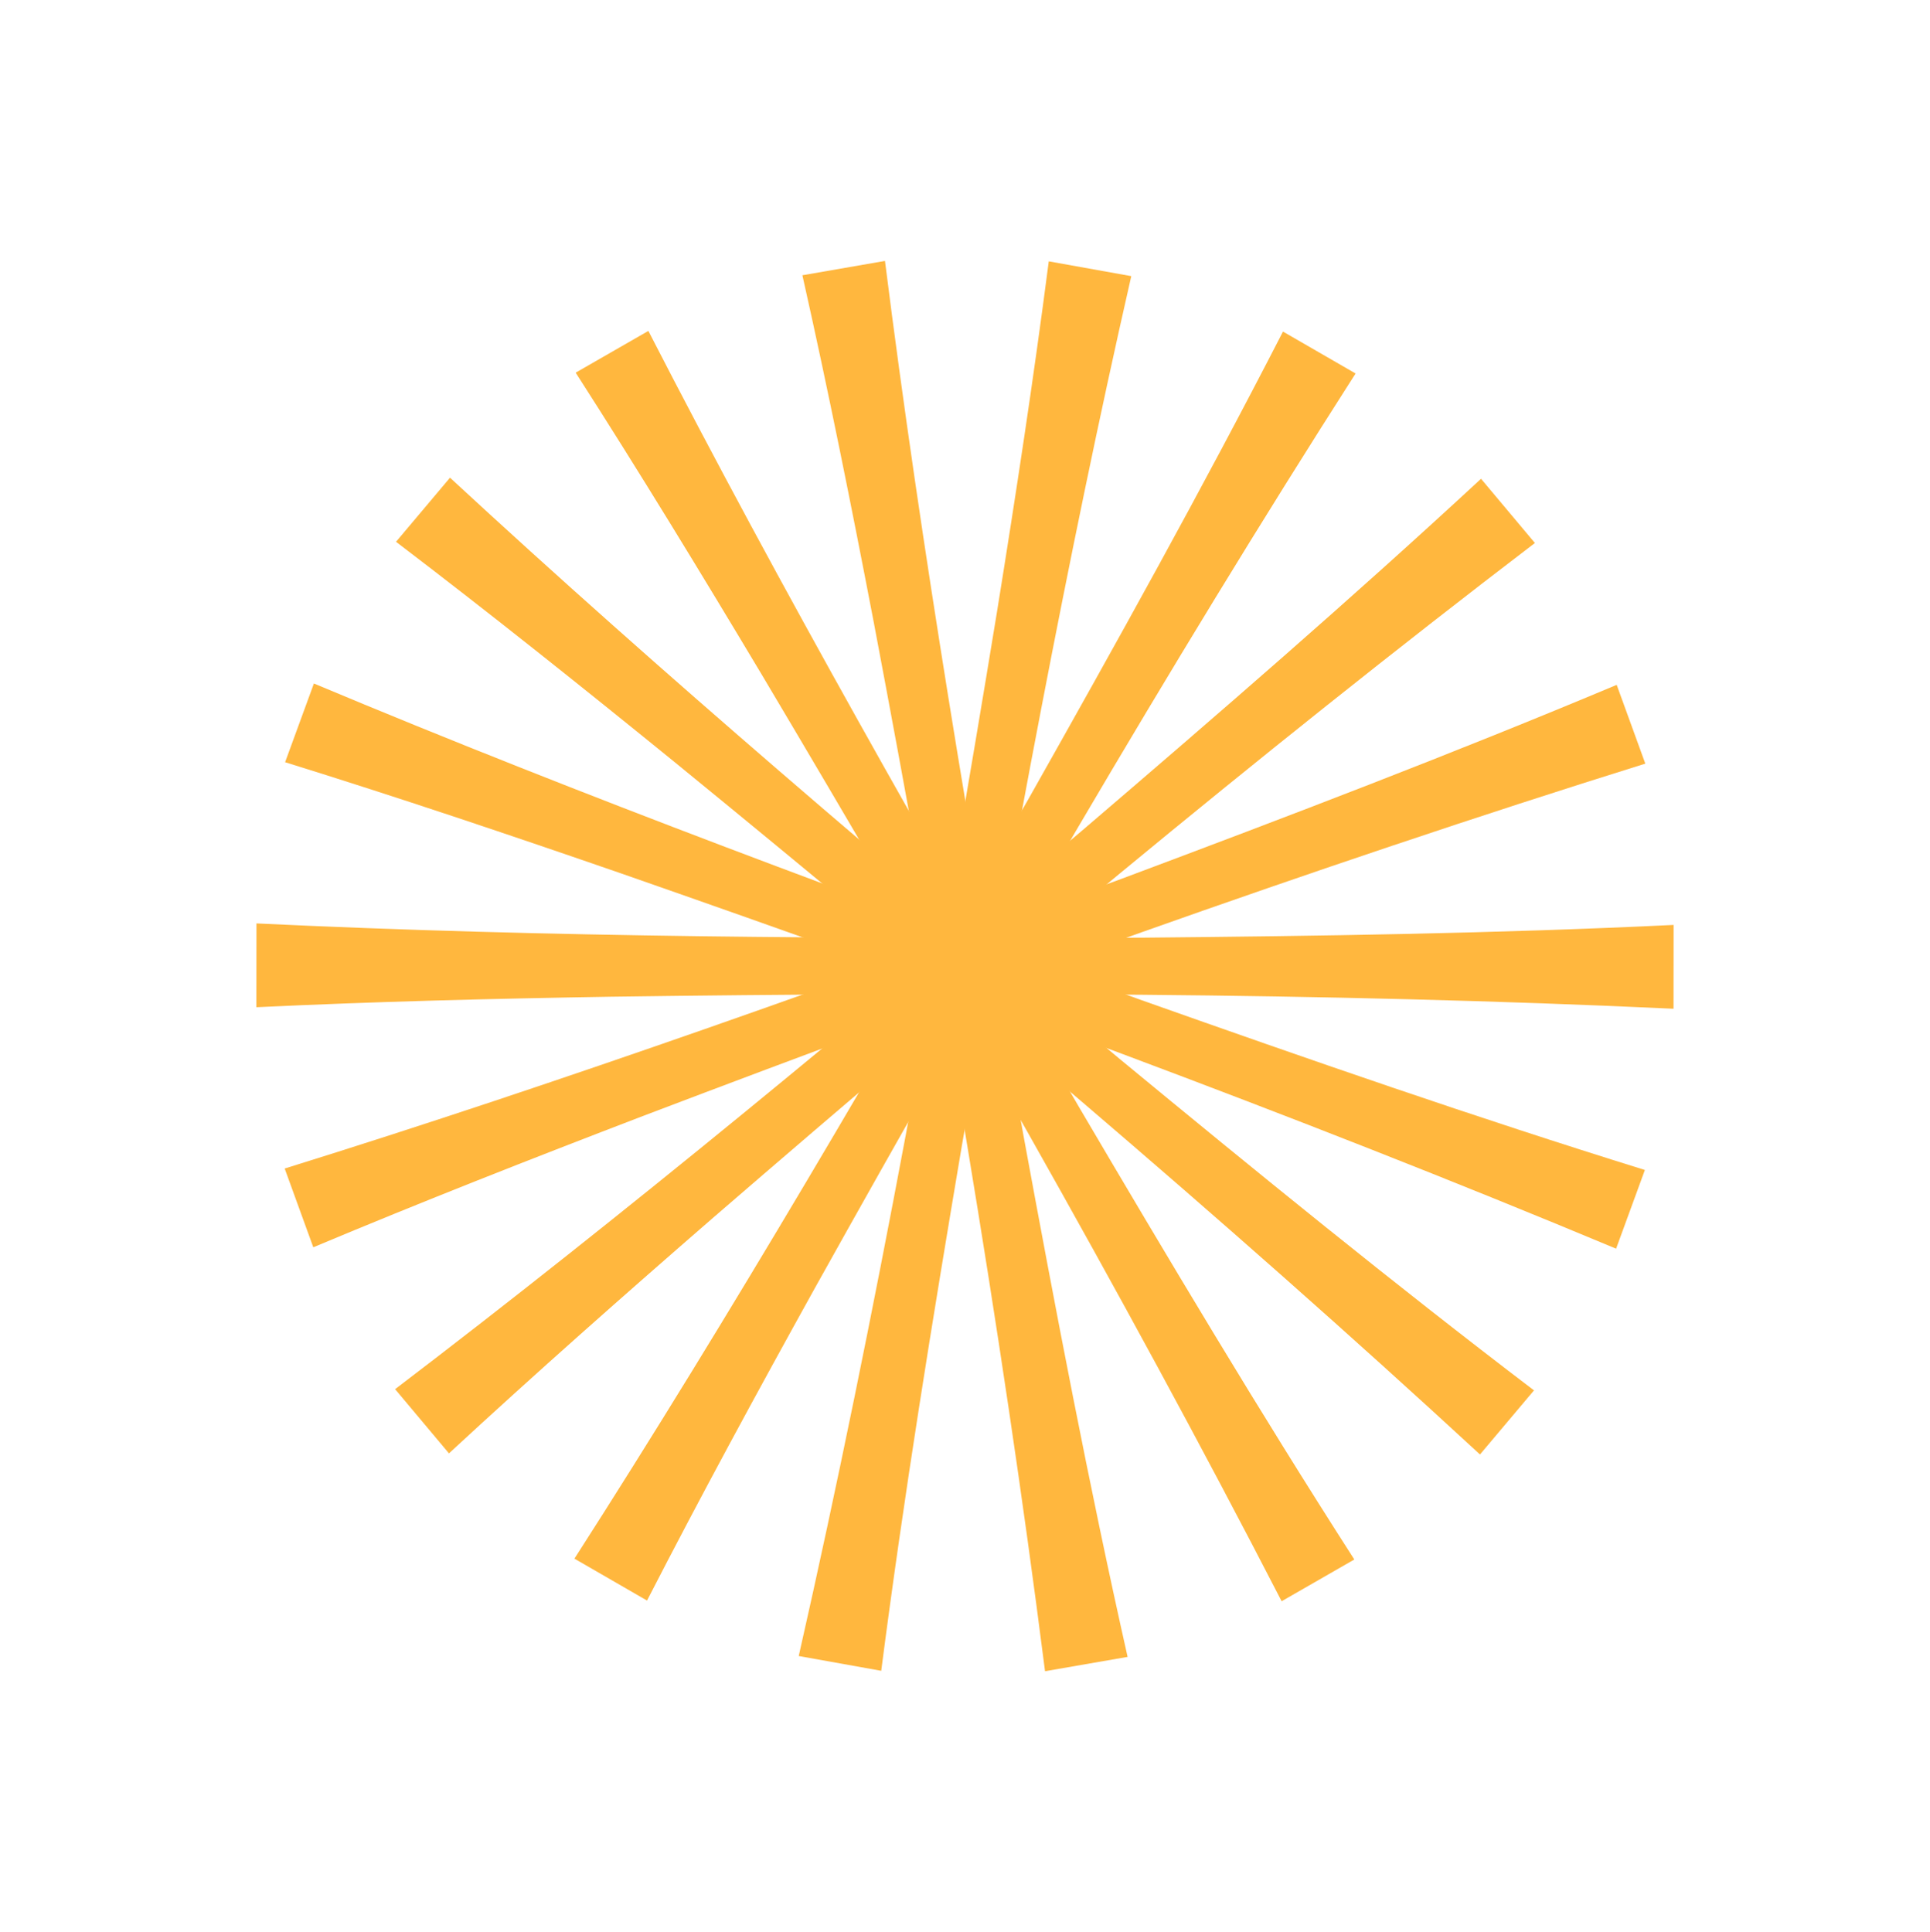 <svg xmlns="http://www.w3.org/2000/svg" xmlns:xlink="http://www.w3.org/1999/xlink" width="306.542" height="306.934" viewBox="0 0 306.542 306.934">
  <defs>
    <clipPath id="clip-path">
      <path id="Path_10" data-name="Path 10" d="M0,11.3H224.012V-213.781H0Z" transform="translate(0 213.781)" fill="#ffb73e"/>
    </clipPath>
  </defs>
  <g id="Group_33" data-name="Group 33" transform="translate(5.651 185.14) rotate(30)">
    <g id="Group_10" data-name="Group 10" transform="translate(0 -213.781)" clip-path="url(#clip-path)">
      <g id="Group_1" data-name="Group 1" transform="translate(105.349 0)">
        <path id="Path_1" data-name="Path 1" d="M.669,0C-1.871,55.689-1.893,113.046-1.06,168.813c.328,18.757.81,37.514,1.729,56.271H-12.645c2.162-46.11,2.351-94.425,2.115-140.677-.286-28.148-.73-56.275-2.115-84.407Z" transform="translate(12.645)" fill="#ffb73e"/>
      </g>
      <g id="Group_2" data-name="Group 2" transform="translate(67.223 4.522)">
        <path id="Path_2" data-name="Path 2" d="M4.5.229C-16.955,51.684-36.611,105.566-54.921,158.248-61.033,175.984-67,193.773-72.561,211.71l-12.508-4.557C-67.253,164.569-50.534,119.239-34.921,75.7c9.367-26.545,18.58-53.124,26.91-80.03Z" transform="translate(85.069 4.329)" fill="#ffb73e"/>
      </g>
      <g id="Group_3" data-name="Group 3" transform="translate(34.509 22.098)">
        <path id="Path_3" data-name="Path 3" d="M7.783.43c-37.771,41-74.687,84.9-109.926,128.128-11.815,14.572-23.514,29.241-34.877,44.193l-10.192-8.564c31.318-33.912,62.546-70.779,92.121-106.341C-37.2,36.113-19.447,14.293-2.41-8.135L7.783.43" transform="translate(147.212 8.135)" fill="#ffb73e"/>
      </g>
      <g id="Group_4" data-name="Group 4" transform="translate(11.16 50.607)">
        <path id="Path_4" data-name="Path 4" d="M10.128.579C-39.4,26.171-89.111,54.778-137.021,83.332c-16.09,9.646-32.1,19.424-47.9,29.583l-6.645-11.537c41.036-21.14,83-45.088,122.961-68.377C-44.355,18.7-20.2,4.283,3.483-10.957Z" transform="translate(191.564 10.957)" fill="#ffb73e"/>
      </g>
      <g id="Group_5" data-name="Group 5" transform="translate(0 86.599)">
        <path id="Path_5" data-name="Path 5" d="M11.249.659c-55.295,7.091-111.8,16.948-166.587,27.375-18.42,3.554-36.814,7.26-55.131,11.4l-2.293-13.115C-166.971,20.5-119.345,12.365-73.825,4.167-46.147-.964-18.517-6.246,8.956-12.456Z" transform="translate(212.763 12.456)" fill="#ffb73e"/>
      </g>
      <g id="Group_6" data-name="Group 6" transform="translate(0.041 86.25)">
        <path id="Path_6" data-name="Path 6" d="M11.127,2.641C-43.253-9.627-99.717-19.709-154.765-28.671c-18.524-2.966-37.075-5.782-55.7-8.167l2.335-13.106c45.017,10.214,92.548,18.875,138.125,26.756,27.762,4.655,55.53,9.152,83.469,12.722Z" transform="translate(210.467 49.944)" fill="#ffb73e"/>
      </g>
      <g id="Group_7" data-name="Group 7" transform="translate(11.321 50.306)">
        <path id="Path_7" data-name="Path 7" d="M9.776,6.25C-37.118-23.893-86.718-52.7-135.372-79.963c-16.389-9.128-32.854-18.125-49.54-26.743l6.682-11.515c38.8,25.009,80.494,49.419,120.619,72.427C-33.122-31.916-8.571-18.185,16.458-5.265Z" transform="translate(184.912 118.221)" fill="#ffb73e"/>
      </g>
      <g id="Group_8" data-name="Group 8" transform="translate(34.77 21.884)">
        <path id="Path_8" data-name="Path 8" d="M7.244,9.1C-26.5-35.272-63.239-79.315-99.618-121.59c-12.273-14.188-24.663-28.278-37.391-42.087l10.22-8.532C-98.9-135.429-68.078-98.22-38.255-62.865-20-41.441-1.629-20.134,17.464.572Z" transform="translate(137.009 172.21)" fill="#ffb73e"/>
      </g>
      <g id="Group_9" data-name="Group 9" transform="translate(67.553 4.419)">
        <path id="Path_9" data-name="Path 9" d="M3.836,10.859C-12.673-42.388-32.117-96.348-51.825-148.524c-6.674-17.531-13.493-35.012-20.723-52.344l12.524-4.518c13.615,44.107,29.833,89.619,45.75,133.047C-4.453-45.958,5.51-19.651,16.358,6.341Z" transform="translate(72.548 205.386)" fill="#ffb73e"/>
      </g>
    </g>
  </g>
</svg>
